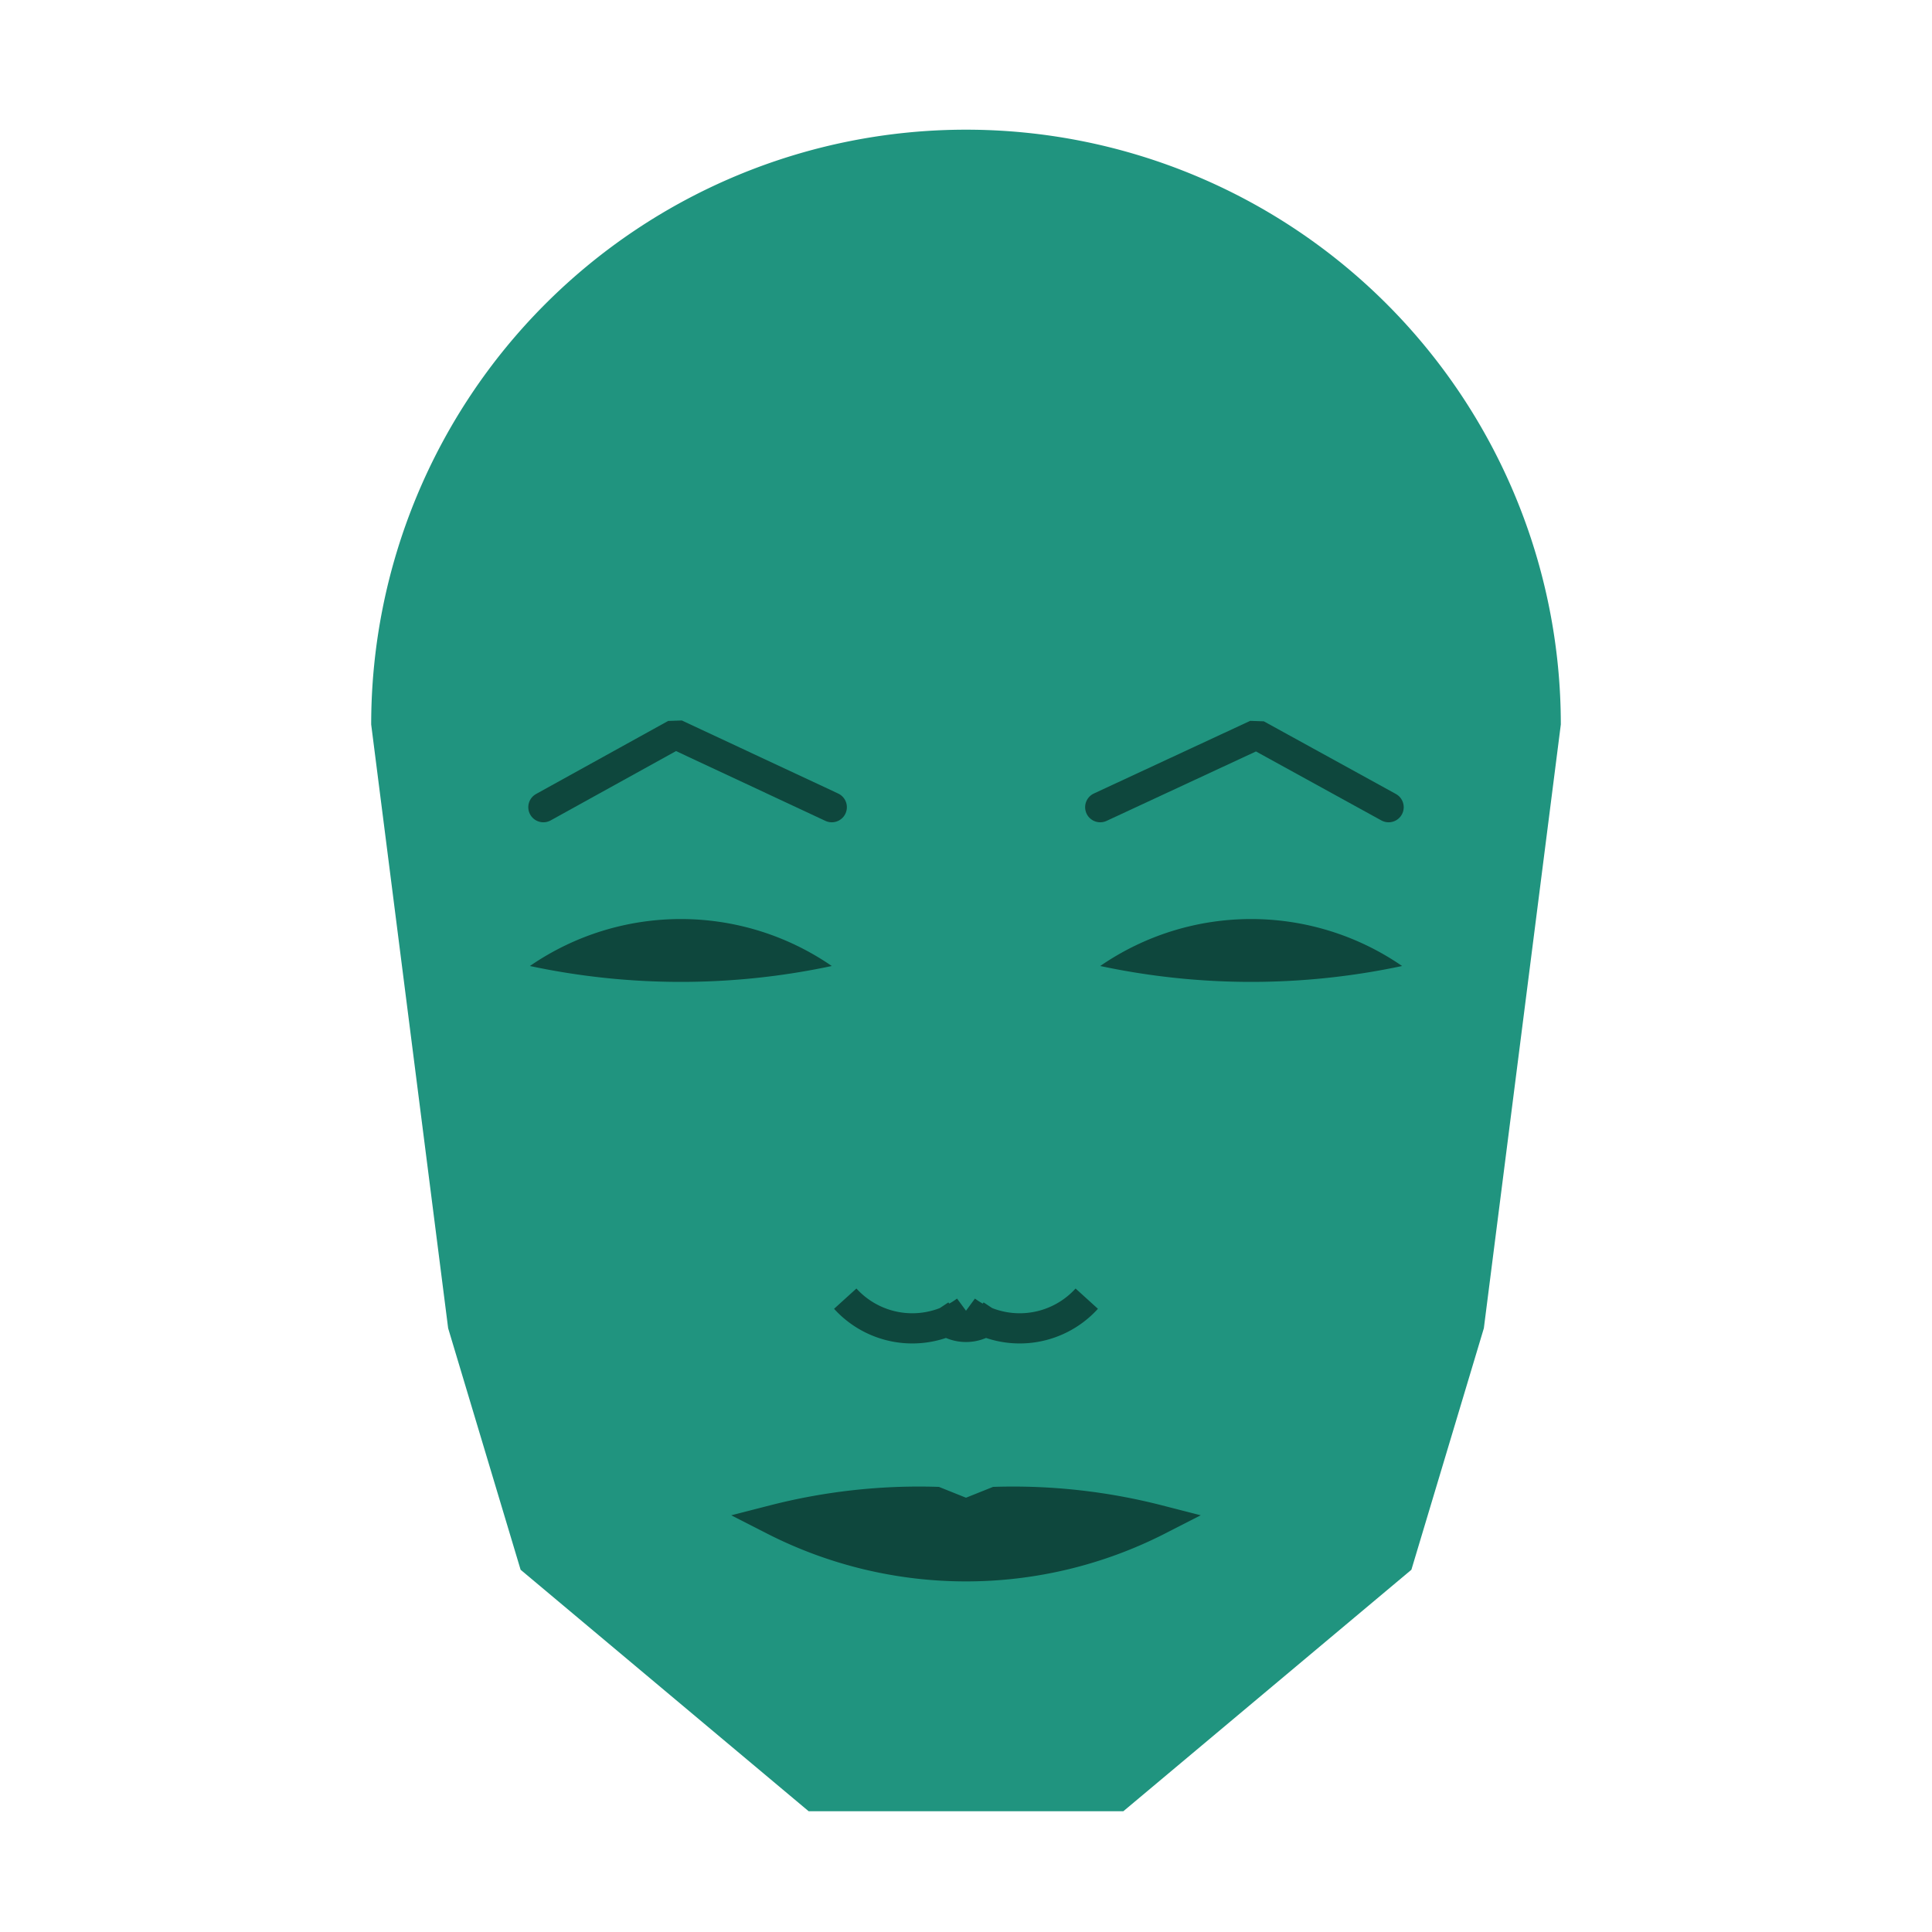 
<svg viewBox="0 0 320 320" xmlns="http://www.w3.org/2000/svg">

<g transform="translate(160,120)">
  <!-- head -->
  <path fill="#20947f"
  d="M -98.52 0
  a 98.52 98.52 0 0 1 197.041 0
  L 85.772 100
  L 73.771 140
  L 26.059 180
  L -26.059 180
  L -73.771 140
  L -85.772 100
  " />

  <!-- eye -->
  <path fill="#0e473d"
  d="M 22.231 40
  a 44.067 44.067 0 0 1 50 0
  a 120 120 0 0 1 -50 0
  " />

  <!-- other eye -->
  <path fill="#0e473d" transform="scale(-1,1)"
  d="M 22.231 40
  a 44.067 44.067 0 0 1 50 0
  a 120 120 0 0 1 -50 0
  " />

  <!-- eye brow -->
  <path fill="none" stroke="#0e473d" stroke-width="5"
  stroke-linecap="round" stroke-linejoin="bevel"
  d="M 22.231 13.697
  L 48.123 1.664
  L 70 13.697
  " />

  <!-- other eye brow -->
  <path fill="none" stroke="#0e473d" stroke-width="5" transform="scale(-1,1)"
  stroke-linecap="round" stroke-linejoin="bevel"
  d="M 22.231 13.697
  L 48.123 1.598
  L 70 13.697
  " />

  <!-- nose -->
  <path fill="none" stroke="#0e473d" stroke-width="5"
  d="M 0 102.098
  m -5 -5
  a 6 6 0 0 0 10 0
  m -5 0
  a 15 15 0 0 0 20 -2
  m -20 2
  a 15 15 0 0 1 -20 -2
  " />

  <!-- mouth -->
  <path fill="#0e473d" stroke="#0e473d" stroke-width="5"
  stroke-linejoin="miter"
  d="M 0 131.76
  m -31.861 0
  a 70 70 0 0 0 63.722 0
  a 96.861 96.861 0 0 0 -26.861 -3
  l -5 2
  l -5 -2
  a 96.861 96.861 0 0 0 -26.861 3
  a 70 70 0 0 0 63.722 0
  "
  />

</g>

</svg>

